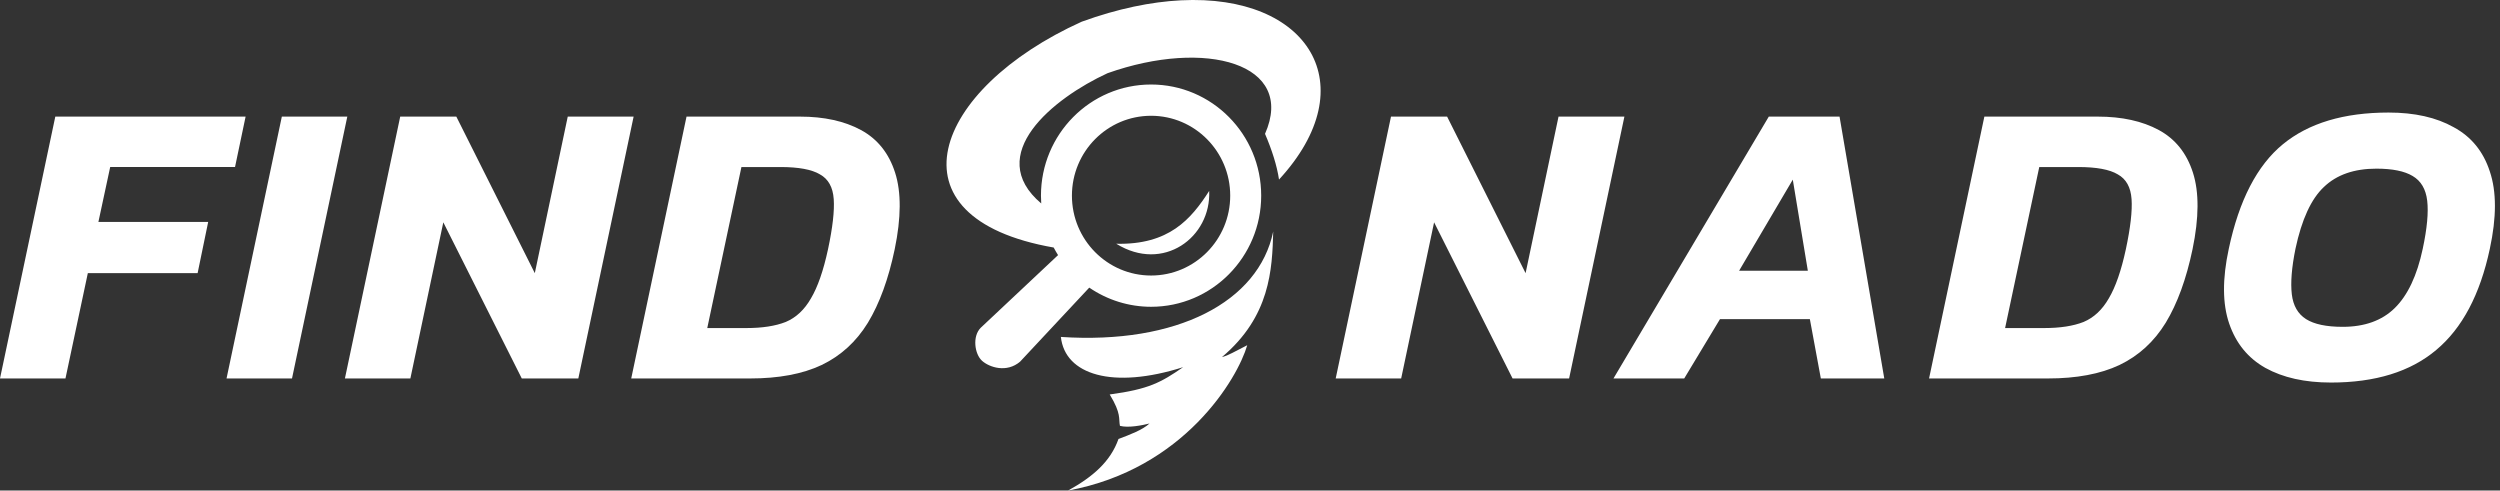 <?xml version="1.0" encoding="UTF-8" standalone="no"?>
<!-- Created with Inkscape (http://www.inkscape.org/) -->

<svg
   width="318.481mm"
   height="62.492mm"
   viewBox="0 0 318.481 62.492"
   version="1.1"
   id="svg1"
   xmlns="http://www.w3.org/2000/svg"
   xmlns:svg="http://www.w3.org/2000/svg">
  <rect x="0" y="0" width="318.481" height="62.492" fill="#333333" stroke="none"/>
  <defs
     id="defs1" />
  <g
     id="layer1"
     transform="translate(54.203,-117.185)">
    <path
       style="font-style:italic;font-weight:600;font-size:51.801px;line-height:1;font-family:Kanit;-inkscape-font-specification:'Kanit Semi-Bold Italic';letter-spacing:1.404px;fill:#ffffff;stroke-width:0.863"
       d="m -54.203,165.4 7.045,-33.36 h 24.243 l -1.347,6.423 h -15.903 l -1.502,6.993 h 13.986 l -1.347,6.527 h -13.986 l -2.849,13.417 z m 28.859,0 7.045,-33.36 h 8.34 l -7.045,33.36 z m 15.08,0 7.045,-33.36 h 7.149 l 9.998,19.943 4.196,-19.943 h 8.392 l -7.045,33.36 H 12.269 L 2.271,145.508 -1.925,165.4 Z m 36.474,0 7.045,-33.36 h 14.453 q 4.61,0 7.77,1.709 3.16,1.709 4.351,5.439 1.191,3.73 -0.052,9.739 -1.191,5.698 -3.419,9.376 -2.227,3.626 -5.905,5.387 -3.626,1.709 -9.117,1.709 z m 9.687,-6.423 h 4.973 q 3.056,0 5.025,-0.777 1.968,-0.829 3.212,-3.004 1.295,-2.176 2.176,-6.268 0.881,-4.144 0.725,-6.372 -0.155,-2.279 -1.761,-3.16 -1.554,-0.932 -5.025,-0.932 h -4.973 z"
       id="text4-5"
       aria-label="FIND" />
    <path
       id="path1"
       style="fill:#ffffff;fill-opacity:1;stroke:none;stroke-width:0.288"
       d="m 96.215,117.227 c -3.762,0.192 -8.003,1.049 -12.61,2.719 -18.959,8.571 -25.21,24.994 -3.576,28.773 0.172,0.329 0.357,0.651 0.555,0.967 l -9.841,9.246 c -1.106,1.09 -0.788,3.361 0.157,4.214 0.924,0.835 3.144,1.58 4.857,0.103 l 8.803,-9.423 c 2.324,1.591 5.068,2.442 7.876,2.442 7.748,3e-5 14.028,-6.339 14.028,-14.158 7e-5,-7.819 -6.281,-14.158 -14.028,-14.158 -7.748,-2e-5 -14.028,6.339 -14.028,14.158 0,0.333 0.012,0.665 0.035,0.995 -7.352,-6.202 1.512,-13.401 8.446,-16.594 12.508,-4.434 24.018,-1.233 20.063,7.726 0.88,2.051 1.516,4.034 1.783,5.822 11.077,-12.011 3.783,-23.663 -12.519,-22.832 z m -3.78,14.707 c 5.568,1.1e-4 10.082,4.556 10.082,10.176 -1e-4,5.62 -4.514,10.175 -10.082,10.175 -5.568,1.4e-4 -10.082,-4.556 -10.083,-10.175 -1.05e-4,-5.62 4.514,-10.176 10.083,-10.176 z m 7.404,9.572 c -2.317,3.619 -5.127,6.889 -11.838,6.732 5.979,3.712 12.098,-0.808 11.838,-6.732 z m 8.157,5.166 c -1.851,8.979 -12.259,14.418 -27.052,13.436 0.524,4.821 6.591,6.709 15.576,3.851 -2.854,1.968 -4.366,2.803 -9.356,3.479 1.517,2.489 1.109,3.079 1.305,3.999 1.091,0.287 2.849,-0.074 3.769,-0.301 -0.935,0.841 -2.419,1.389 -3.954,1.972 -1.031,2.9 -3.267,4.818 -6.423,6.57 14.814,-2.727 21.604,-14.292 22.824,-18.515 -1.644,0.821 -2.352,1.294 -3.222,1.513 6.151,-5.18 6.404,-11.15 6.532,-16.004 z" />
    <path
       style="font-style:italic;font-weight:600;font-size:51.801px;line-height:1;font-family:Kanit;-inkscape-font-specification:'Kanit Semi-Bold Italic';letter-spacing:1.404px;fill:#ffffff;stroke-width:0.863"
       d="m 115.954,165.4 7.045,-33.36 h 7.149 l 9.998,19.943 4.196,-19.943 h 8.392 l -7.045,33.36 h -7.2 l -9.998,-19.892 -4.196,19.892 z m 35.386,0 19.788,-33.36 h 9.013 l 5.698,33.36 h -8.081 l -1.399,-7.563 h -11.448 l -4.559,7.563 z m 16.007,-13.727 h 8.754 l -1.917,-11.603 z m 24.197,13.727 7.045,-33.36 h 14.453 q 4.61,0 7.77,1.709 3.16,1.709 4.351,5.439 1.191,3.73 -0.052,9.739 -1.191,5.698 -3.419,9.376 -2.227,3.626 -5.905,5.387 -3.626,1.709 -9.117,1.709 z m 9.687,-6.423 h 4.973 q 3.056,0 5.025,-0.777 1.968,-0.829 3.212,-3.004 1.295,-2.176 2.176,-6.268 0.881,-4.144 0.725,-6.372 -0.155,-2.279 -1.761,-3.16 -1.554,-0.932 -5.025,-0.932 h -4.973 z m 41.498,6.941 q -4.973,0 -8.34,-1.865 -3.315,-1.865 -4.61,-5.646 -1.295,-3.781 -0.052,-9.531 1.968,-9.272 6.89,-13.313 4.921,-4.04 13.468,-4.04 4.973,0 8.288,1.865 3.367,1.813 4.61,5.646 1.295,3.833 0,9.842 -1.865,8.754 -6.838,12.899 -4.921,4.144 -13.417,4.144 z m 1.502,-7.097 q 4.196,0 6.631,-2.383 2.486,-2.435 3.574,-7.563 0.829,-3.885 0.57,-6.113 -0.259,-2.227 -1.865,-3.16 -1.554,-0.932 -4.61,-0.932 -4.248,0 -6.682,2.331 -2.435,2.279 -3.626,7.874 -0.725,3.574 -0.466,5.802 0.259,2.176 1.813,3.16 1.554,0.984 4.662,0.984 z"
       id="text4"
       aria-label="NADO" />
  </g>
</svg>
